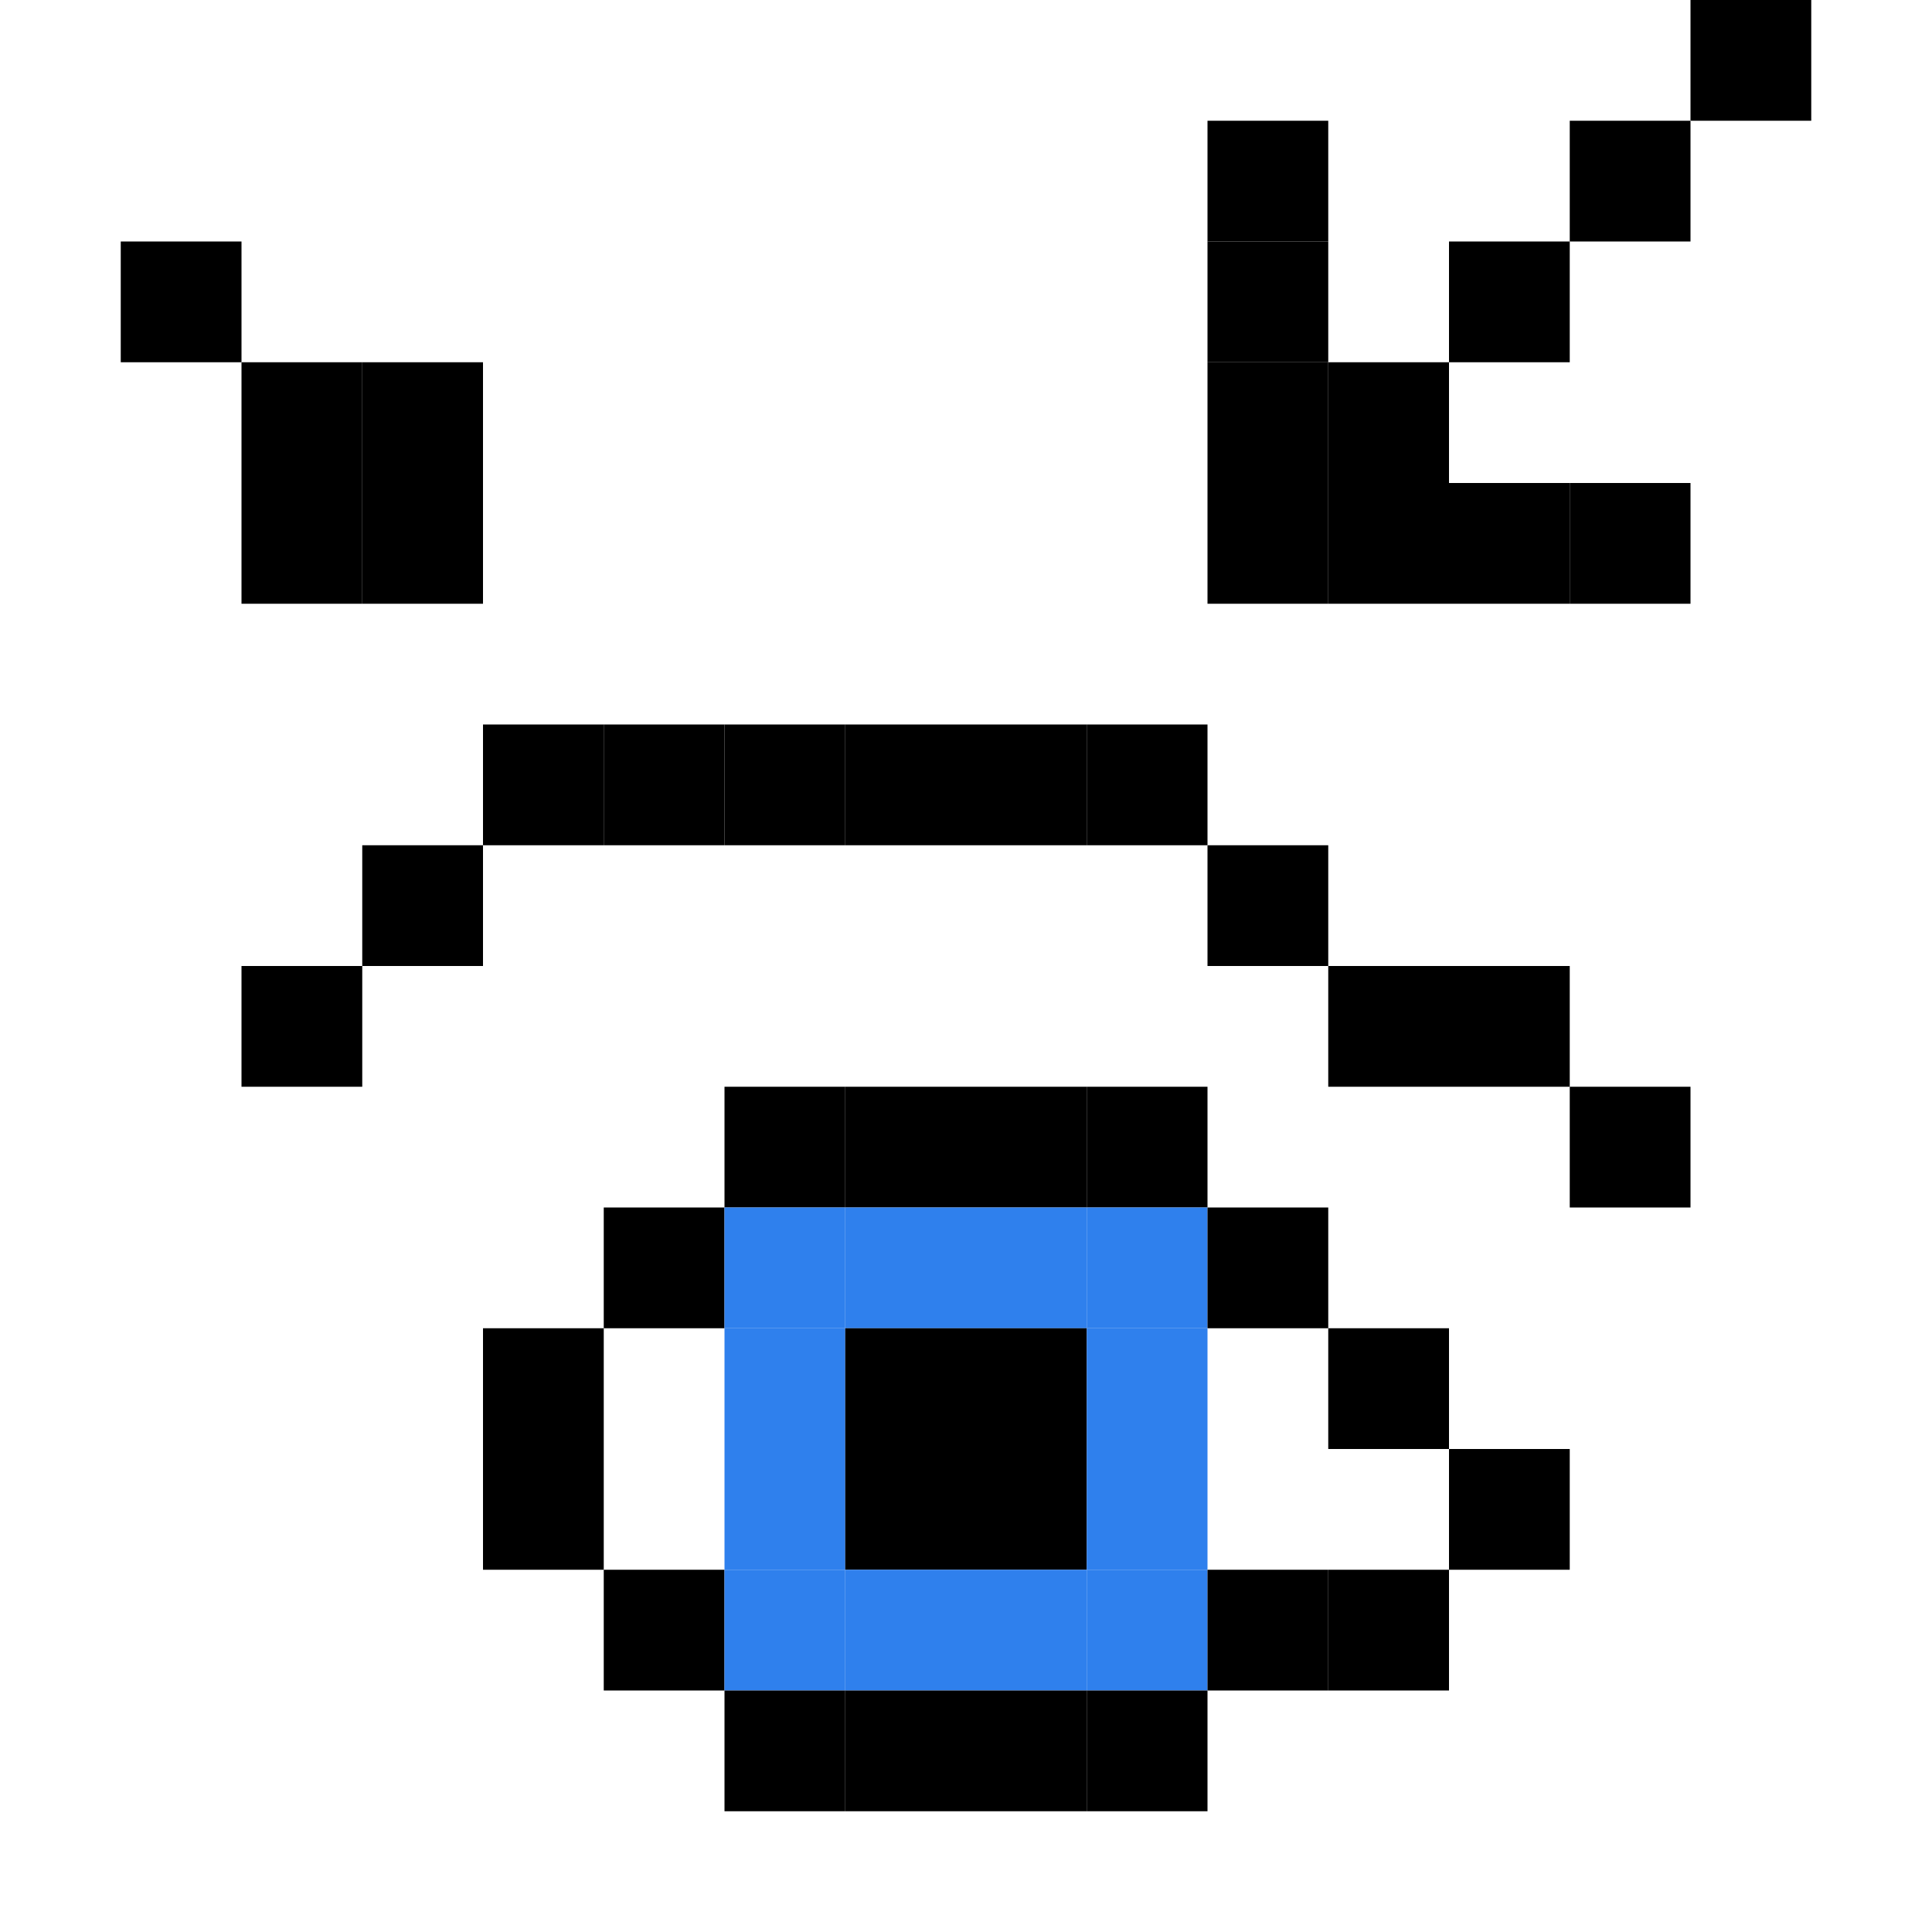 <svg width="128" height="128" viewBox="0 0 128 128" fill="none" xmlns="http://www.w3.org/2000/svg">
<rect width="128" height="128" fill="white"/>
<path d="M120 0H112V8H120V0Z" fill="black"/>
<path d="M88 8H80V16H88V8Z" fill="black"/>
<path d="M112 8H104V16H112V8Z" fill="black"/>
<path d="M16 16H8V24H16V16Z" fill="black"/>
<path d="M88 16H80V24H88V16Z" fill="black"/>
<path d="M104 16H96V24H104V16Z" fill="black"/>
<path d="M24 24H16V32H24V24Z" fill="black"/>
<path d="M32 24H24V32H32V24Z" fill="black"/>
<path d="M88 24H80V32H88V24Z" fill="black"/>
<path d="M96 24H88V32H96V24Z" fill="black"/>
<path d="M24 32H16V40H24V32Z" fill="black"/>
<path d="M32 32H24V40H32V32Z" fill="black"/>
<path d="M88 32H80V40H88V32Z" fill="black"/>
<path d="M96 32H88V40H96V32Z" fill="black"/>
<path d="M104 32H96V40H104V32Z" fill="black"/>
<path d="M112 32H104V40H112V32Z" fill="black"/>
<path d="M40 48H32V56H40V48Z" fill="black"/>
<path d="M48 48H40V56H48V48Z" fill="black"/>
<path d="M56 48H48V56H56V48Z" fill="black"/>
<path d="M64 48H56V56H64V48Z" fill="black"/>
<path d="M72 48H64V56H72V48Z" fill="black"/>
<path d="M80 48H72V56H80V48Z" fill="black"/>
<path d="M32 56H24V64H32V56Z" fill="black"/>
<path d="M88 56H80V64H88V56Z" fill="black"/>
<path d="M24 64H16V72H24V64Z" fill="black"/>
<path d="M96 64H88V72H96V64Z" fill="black"/>
<path d="M104 64H96V72H104V64Z" fill="black"/>
<path d="M56 72H48V80H56V72Z" fill="black"/>
<path d="M64 72H56V80H64V72Z" fill="black"/>
<path d="M72 72H64V80H72V72Z" fill="black"/>
<path d="M80 72H72V80H80V72Z" fill="black"/>
<path d="M112 72H104V80H112V72Z" fill="black"/>
<path d="M48 80H40V88H48V80Z" fill="black"/>
<path d="M56 80H48V88H56V80Z" fill="#2F80ED"/>
<path d="M64 80H56V88H64V80Z" fill="#2F80ED"/>
<path d="M72 80H64V88H72V80Z" fill="#2F80ED"/>
<path d="M80 80H72V88H80V80Z" fill="#2F80ED"/>
<path d="M88 80H80V88H88V80Z" fill="black"/>
<path d="M40 88H32V96H40V88Z" fill="black"/>
<path d="M56 88H48V96H56V88Z" fill="#2F80ED"/>
<path d="M64 88H56V96H64V88Z" fill="black"/>
<path d="M72 88H64V96H72V88Z" fill="black"/>
<path d="M80 88H72V96H80V88Z" fill="#2F80ED"/>
<path d="M96 88H88V96H96V88Z" fill="black"/>
<path d="M40 96H32V104H40V96Z" fill="black"/>
<path d="M56 96H48V104H56V96Z" fill="#2F80ED"/>
<path d="M64 96H56V104H64V96Z" fill="black"/>
<path d="M72 96H64V104H72V96Z" fill="black"/>
<path d="M80 96H72V104H80V96Z" fill="#2F80ED"/>
<path d="M104 96H96V104H104V96Z" fill="black"/>
<path d="M48 104H40V112H48V104Z" fill="black"/>
<path d="M56 104H48V112H56V104Z" fill="#2F80ED"/>
<path d="M64 104H56V112H64V104Z" fill="#2F80ED"/>
<path d="M72 104H64V112H72V104Z" fill="#2F80ED"/>
<path d="M80 104H72V112H80V104Z" fill="#2F80ED"/>
<path d="M88 104H80V112H88V104Z" fill="black"/>
<path d="M96 104H88V112H96V104Z" fill="black"/>
<path d="M56 112H48V120H56V112Z" fill="black"/>
<path d="M64 112H56V120H64V112Z" fill="black"/>
<path d="M72 112H64V120H72V112Z" fill="black"/>
<path d="M80 112H72V120H80V112Z" fill="black"/>
</svg>
